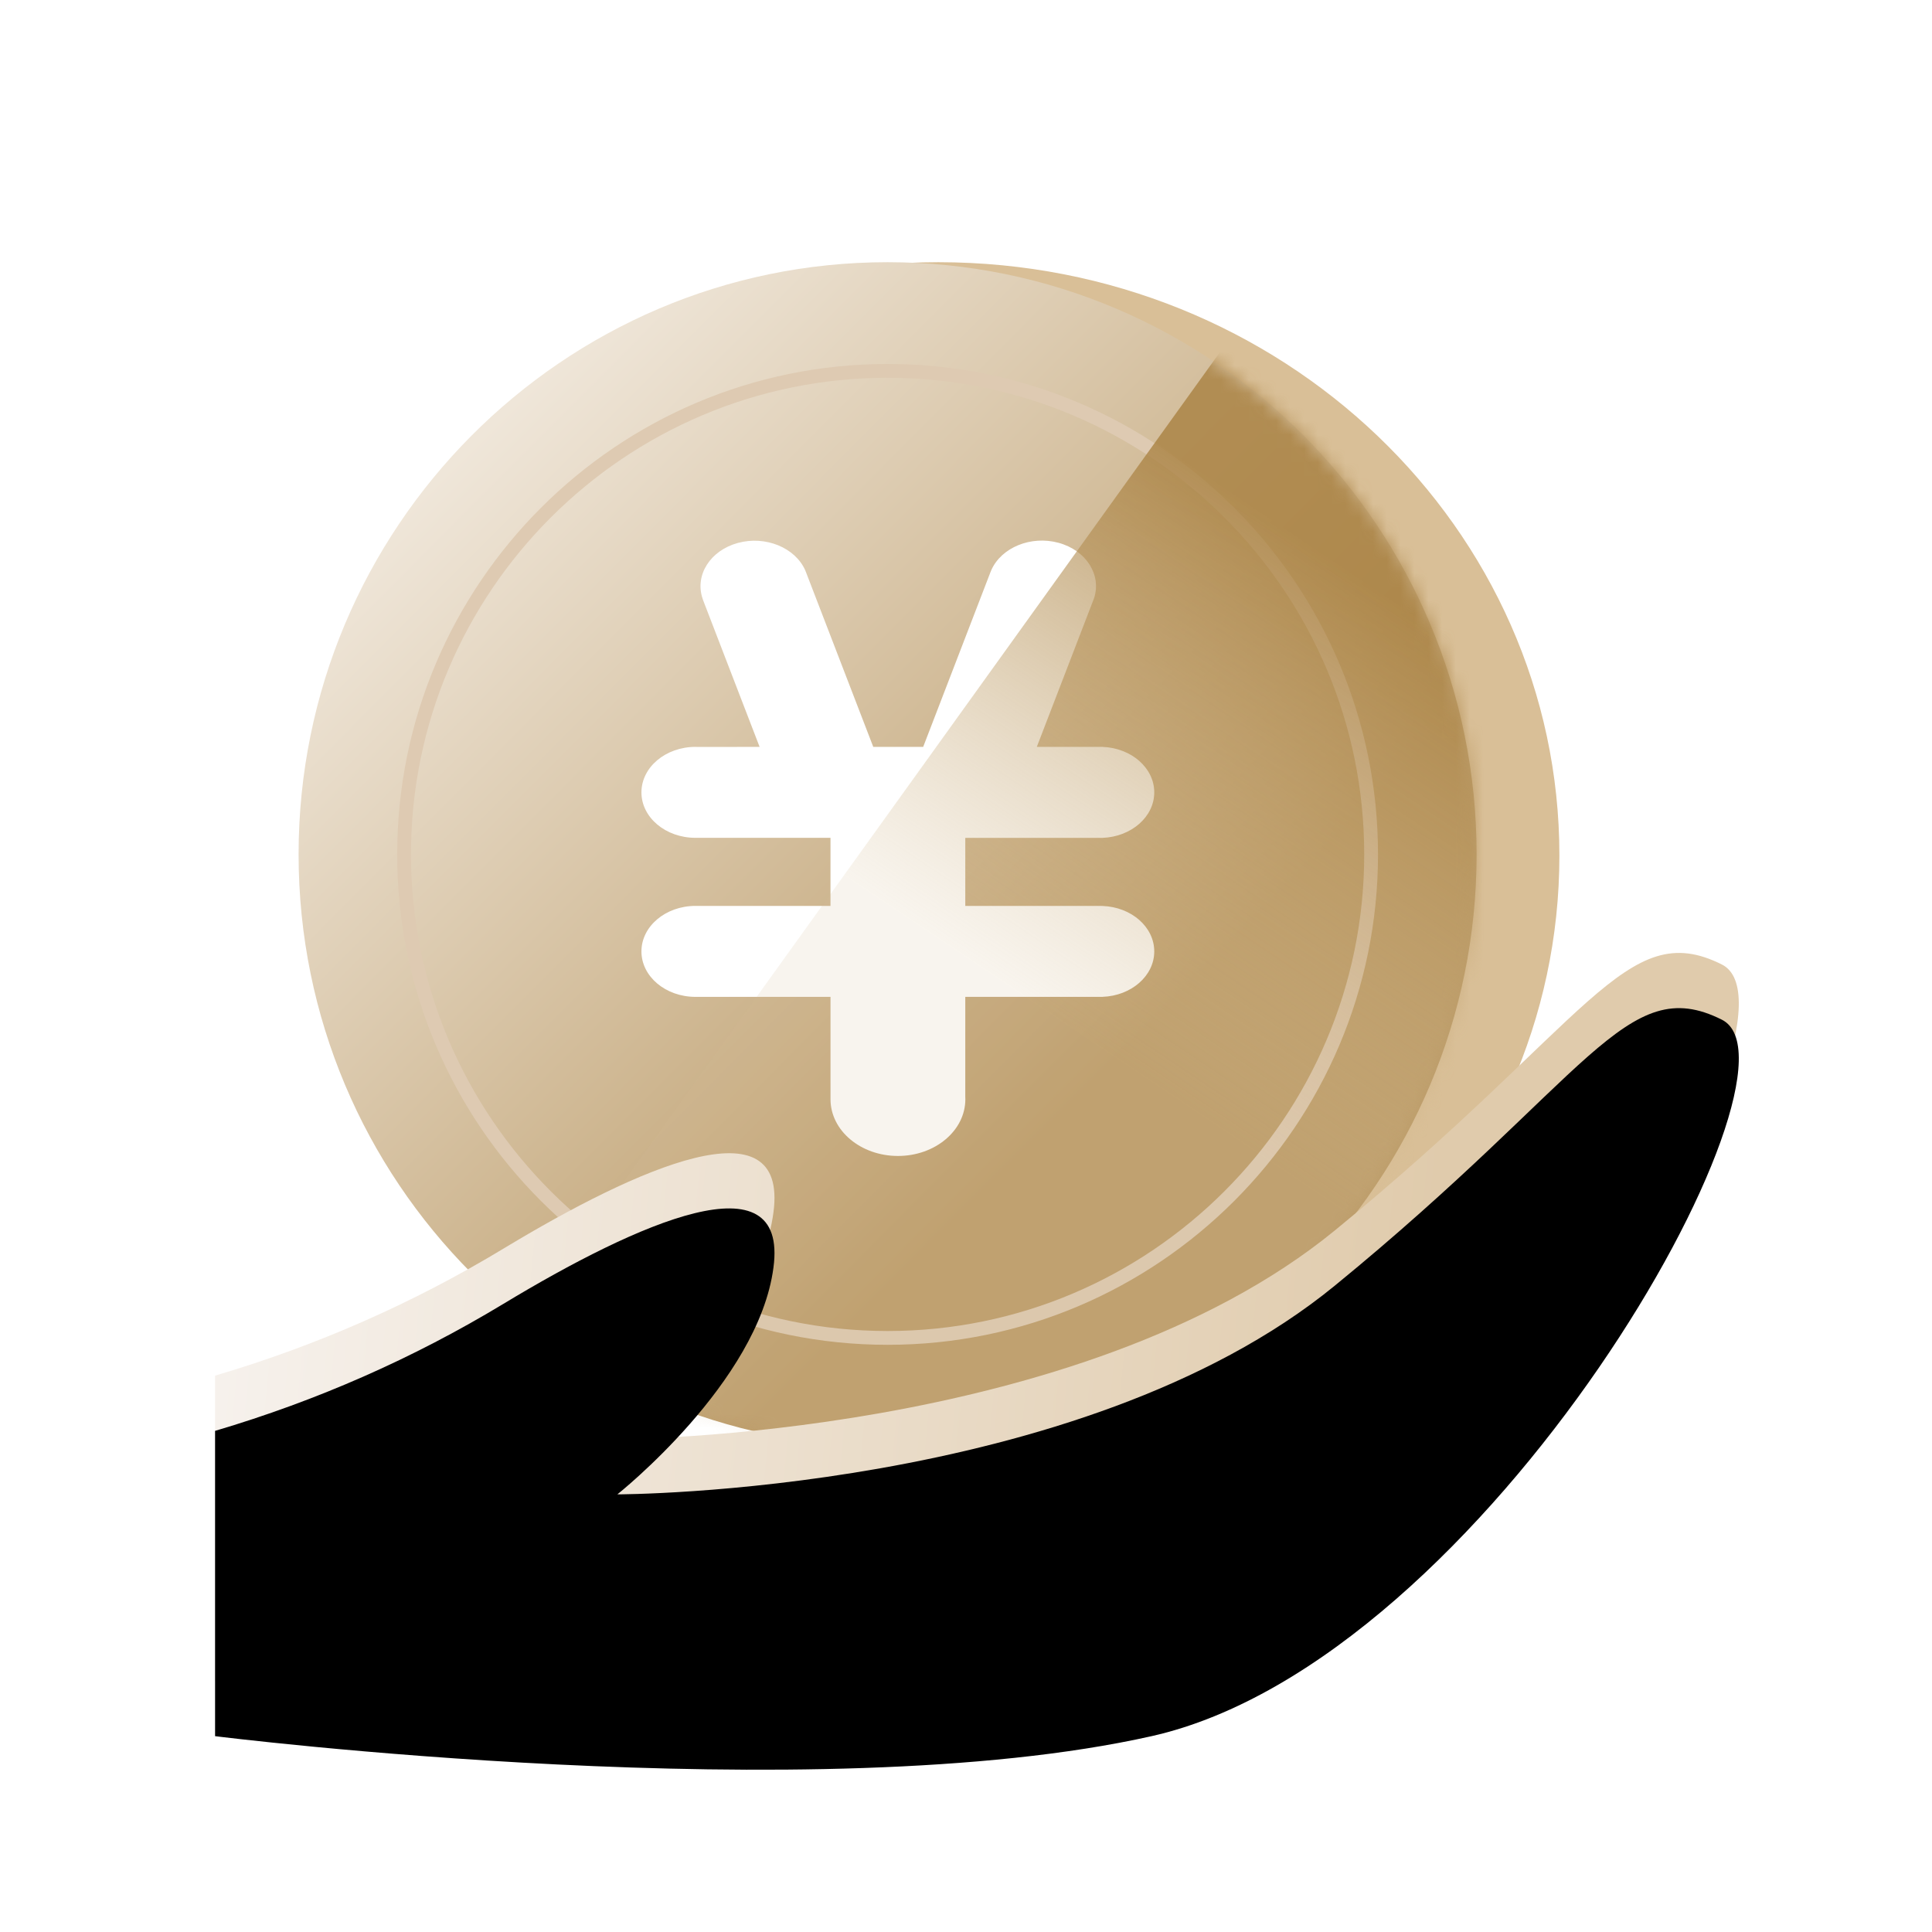 <?xml version="1.0" encoding="UTF-8"?>
<svg width="140px" height="140px" viewBox="0 0 140 140" version="1.1" xmlns="http://www.w3.org/2000/svg" xmlns:xlink="http://www.w3.org/1999/xlink">
    <title>绝对收益</title>
    <defs>
        <linearGradient x1="88.335%" y1="18.236%" x2="34.715%" y2="71.671%" id="linearGradient-1">
            <stop stop-color="#EFE6D9" offset="0%"></stop>
            <stop stop-color="#BC9C69" offset="100%"></stop>
        </linearGradient>
        <path d="M42.682,85.826 C19.15,85.826 1.20704544e-13,66.573 1.20704544e-13,42.911 C1.20704544e-13,19.248 19.15,-3.77201699e-14 42.682,-3.77201699e-14 C66.213,-3.77201699e-14 85.363,19.25 85.363,42.911 C85.363,66.571 66.214,85.826 42.682,85.826" id="path-2"></path>
        <linearGradient x1="50%" y1="58.547%" x2="34.408%" y2="28.353%" id="linearGradient-4">
            <stop stop-color="#D6BD93" stop-opacity="0.2" offset="0%"></stop>
            <stop stop-color="#A98141" offset="100%"></stop>
        </linearGradient>
        <linearGradient x1="100%" y1="50%" x2="24.302%" y2="53.929%" id="linearGradient-5">
            <stop stop-color="#F6F1EC" offset="0%"></stop>
            <stop stop-color="#E0CBAC" offset="100%"></stop>
        </linearGradient>
        <path d="M89.528,71.486 C79.74,65.572 68.866,60.752 69.953,68.856 C71.041,77.181 81.263,85.287 81.263,85.287 C81.263,85.287 47.769,85.287 29.282,70.17 C10.795,55.054 8.186,47.387 1.224,50.893 C-5.737,54.399 18.19,97.337 42.553,102.809 C66.917,108.28 110.415,102.809 110.415,102.809 L110.415,80.686 C103.015,78.496 96.053,75.429 89.528,71.486 Z" id="path-6"></path>
        <filter x="-1.8%" y="-3.6%" width="103.6%" height="107.2%" filterUnits="objectBoundingBox" id="filter-7">
            <feOffset dx="0" dy="4" in="SourceAlpha" result="shadowOffsetInner1"></feOffset>
            <feComposite in="shadowOffsetInner1" in2="SourceAlpha" operator="arithmetic" k2="-1" k3="1" result="shadowInnerInner1"></feComposite>
            <feColorMatrix values="0 0 0 0 1   0 0 0 0 1   0 0 0 0 1  0 0 0 0.4 0" type="matrix" in="shadowInnerInner1"></feColorMatrix>
        </filter>
    </defs>
    <g id="切图" stroke="none" stroke-width="1" fill="none" fill-rule="evenodd">
        <g id="专户理财" transform="translate(-1043, -429)">
            <g id="编组" transform="translate(1113.5, 501) scale(-1, 1) translate(-1113.5, -501) translate(1058, 448)">
                <path d="M58,86 C33.076,86 13,66.708 13,42.998 C13,19.287 33.078,0 58,0 C82.922,0 103,19.289 103,42.998 C103,66.706 82.924,86 58,86" id="Fill-1" fill="#D9BF97"></path>
                <g id="路径-2" transform="translate(19, 0)">
                    <g transform="translate(0, -0)">
                        <mask id="mask-3" fill="white">
                            <use xlink:href="#path-2"></use>
                        </mask>
                        <use id="蒙版" fill="url(#linearGradient-1)" xlink:href="#path-2"></use>
                        <path d="M42.682,77.95 C23.364,77.95 7.644,62.23 7.644,42.911 C7.644,23.591 23.364,7.876 42.682,7.876 C61.998,7.876 77.718,23.593 77.718,42.911 C77.718,62.229 62,77.95 42.682,77.95" id="蒙版" stroke="#DECAB2" mask="url(#mask-3)"></path>
                        <path d="M35.168,22.317 C34.441,20.673 32.295,19.788 30.291,20.334 C28.288,20.882 27.167,22.657 27.72,24.347 L27.775,24.491 L31.87,35.123 L27.102,35.123 C25.018,35.203 23.358,36.647 23.358,38.417 C23.358,40.189 25.018,41.633 27.102,41.715 L37.052,41.715 L37.052,46.648 L27.229,46.648 L27.102,46.65 C25.018,46.727 23.358,48.171 23.358,49.943 C23.358,51.713 25.018,53.158 27.102,53.234 L27.102,53.237 L37.052,53.237 L37.052,60.488 L37.047,60.655 C37.047,62.926 39.235,64.765 41.931,64.765 C44.63,64.765 46.818,62.926 46.818,60.655 L46.818,53.237 L56.6,53.237 C58.765,53.237 60.519,51.762 60.519,49.943 C60.519,48.123 58.765,46.645 56.6,46.645 L56.489,46.648 L46.82,46.648 L46.82,41.712 L56.6,41.712 C58.765,41.712 60.519,40.238 60.519,38.419 C60.519,36.598 58.765,35.121 56.6,35.121 L56.489,35.126 L51.955,35.123 L56.05,24.494 L56.096,24.354 C56.653,22.663 55.532,20.889 53.53,20.343 C51.528,19.798 49.382,20.682 48.65,22.324 L48.613,22.422 L48.595,22.463 L48.58,22.503 L43.72,35.123 L40.103,35.123 L35.238,22.489 L35.223,22.454 L35.208,22.417 L35.168,22.317 Z" id="Fill-1" fill="#FFFFFF" mask="url(#mask-3)"></path>
                        <polygon fill-opacity="0.8" fill="url(#linearGradient-4)" mask="url(#mask-3)" points="77.217 88.09 1.612 -17.12 -18.049 100.732 61.863 107.102"></polygon>
                    </g>
                </g>
                <g id="Fill-9">
                    <use fill="url(#linearGradient-5)" fill-rule="evenodd" xlink:href="#path-6"></use>
                    <use fill="black" fill-opacity="1" filter="url(#filter-7)" xlink:href="#path-6"></use>
                </g>
            </g>
        </g>
    </g>
</svg>